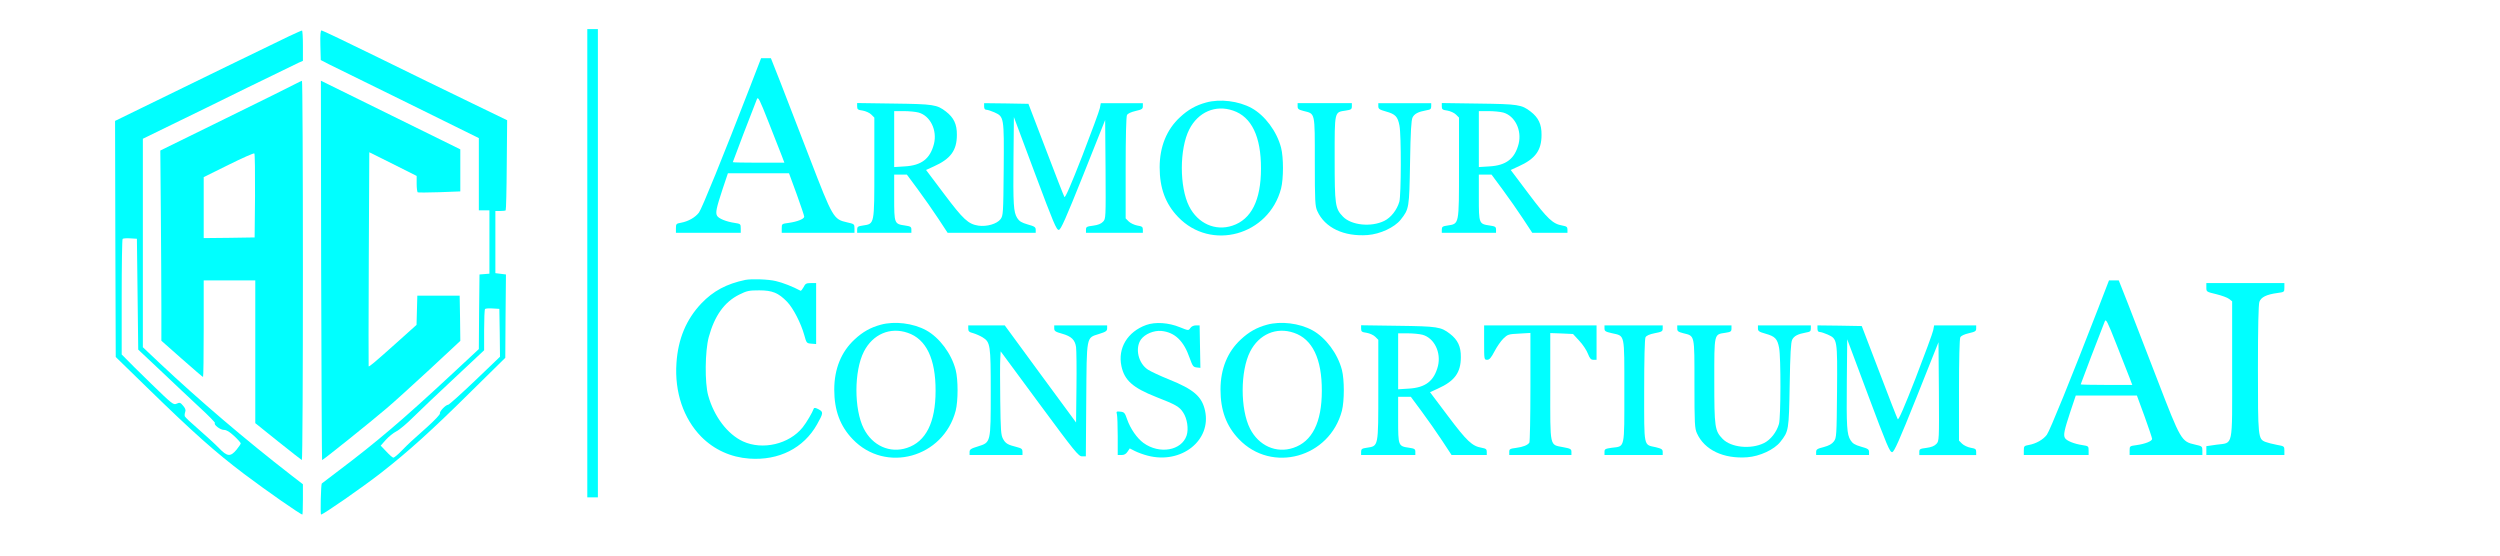 <svg version="1.0" xmlns="http://www.w3.org/2000/svg"
 width="1890pt" height="420pt" viewBox="0 430 1890 420"
 preserveAspectRatio="xMidYMid meet">

        <defs>
                <filter id="cyan-glow">
                        <feGaussianBlur in="SourceAlpha" stdDeviation="20" result="blur"/>
                        <!-- Increased blur for stronger glow -->
                        <feFlood flood-color="#00FFFF" flood-opacity="0.7" result="floodColor"/>
                        <!-- Slightly higher opacity for cyberpunk neon -->
                        <feComposite in="floodColor" in2="blur" operator="in" result="tintedBlur"/>
                        <feMerge>
                                <feMergeNode in="tintedBlur"/>
                                <feMergeNode in="SourceGraphic"/>
                        </feMerge>
                </filter>
        </defs>

        <!-- Main group with color and enhanced glow (no shadow group for cleaner neon effect) -->
        <g transform="translate(0,1417) scale(0.1,-0.1)"
        fill="#00FFFF" stroke="none" filter="url(#cyan-glow)">
                <path d="M4440 7880 l0 -1770 40 0 40 0 0 1770 0 1770 -40 0 -40 0 0 -1770z"/>
                <path d="M2185 9596 c-49 -24 -272 -132 -495 -240 -223 -109 -498 -243 -613
-299 l-207 -101 2 -892 3 -893 235 -229 c356 -347 516 -489 734 -654 170 -128
428 -308 442 -308 2 0 4 52 4 114 l0 115 -88 68 c-346 268 -695 566 -994 847
l-128 121 0 788 0 788 213 104 c116 56 374 182 572 280 198 97 375 183 393
191 l32 14 0 115 c0 63 -3 115 -7 114 -5 0 -48 -20 -98 -43z m-1145 -1950 l5
-419 171 -161 c93 -89 225 -212 292 -275 68 -62 120 -116 117 -119 -12 -12 40
-52 67 -52 21 0 43 -14 78 -46 28 -26 50 -51 50 -56 0 -5 -15 -27 -32 -48 -46
-55 -70 -53 -133 13 -28 29 -97 92 -152 140 -56 48 -104 93 -106 100 -2 7 -1
21 3 32 6 15 1 28 -16 48 -20 24 -26 26 -49 15 -24 -11 -32 -4 -193 152 -92
89 -179 176 -194 192 l-28 28 0 433 c0 239 3 437 7 441 4 4 30 6 58 4 l50 -3
5 -419z"/>
                <path d="M2422 9528 l3 -112 60 -31 c34 -16 303 -149 598 -294 l537 -265 0
-273 0 -273 40 0 40 0 0 -239 0 -240 -37 -3 -38 -3 -3 -282 -2 -282 -213 -198
c-358 -333 -560 -505 -844 -719 -70 -53 -129 -98 -130 -99 -7 -5 -12 -235 -6
-235 17 0 315 207 456 317 208 163 378 316 679 614 l258 254 2 315 3 315 -40
5 -40 5 0 235 0 235 37 0 c20 0 39 2 41 5 3 3 7 157 8 343 l3 338 -285 138
c-156 75 -469 228 -695 339 -226 111 -417 202 -423 202 -8 0 -11 -32 -9 -112z
m1356 -2174 l2 -181 -189 -181 c-105 -100 -196 -182 -203 -182 -18 0 -67 -51
-62 -65 3 -7 -40 -52 -94 -101 -127 -113 -137 -122 -197 -183 -27 -28 -55 -51
-61 -51 -6 0 -30 21 -53 46 l-43 45 39 44 c21 23 56 52 78 63 23 11 81 60 130
109 50 49 190 183 313 297 l222 208 0 152 c0 84 3 156 7 160 4 4 30 6 58 4
l50 -3 3 -181z"/>
                <path d="M5676 9228 c-213 -550 -370 -936 -392 -965 -28 -37 -81 -67 -136 -77
-35 -6 -38 -9 -38 -41 l0 -35 245 0 245 0 0 34 c0 33 -2 34 -47 41 -62 9 -121
33 -132 54 -13 23 -5 59 41 199 l41 122 231 0 231 0 58 -158 c31 -86 57 -163
57 -170 0 -17 -52 -38 -117 -47 -52 -7 -53 -7 -53 -41 l0 -34 275 0 275 0 0
33 c0 33 -2 34 -56 46 -103 23 -108 33 -283 487 -85 219 -185 479 -223 577
l-70 177 -37 0 -37 0 -78 -202z m234 -535 l20 -53 -195 0 c-107 0 -195 2 -195
4 0 4 150 397 182 476 9 22 19 3 89 -175 43 -110 88 -224 99 -252z"/>
                <path d="M2240 9239 c-19 -11 -258 -129 -531 -263 l-497 -244 4 -468 c2 -258
4 -582 4 -720 l0 -250 155 -137 c85 -75 157 -137 160 -137 3 0 5 164 5 365 l0
365 195 0 195 0 0 -539 0 -540 172 -138 c95 -76 176 -139 180 -141 5 -2 8 642
8 1432 0 790 -3 1436 -7 1435 -5 -1 -24 -10 -43 -20z m-312 -850 l-3 -314
-192 -3 -193 -2 0 230 0 231 188 93 c103 51 190 90 195 86 4 -3 6 -148 5 -321z"/>
                <path d="M2428 7828 c2 -788 5 -1434 7 -1436 3 -4 366 287 490 393 50 42 195
174 323 292 l232 216 -2 171 -3 171 -160 0 -160 0 -3 -111 -3 -110 -156 -140
c-162 -145 -203 -179 -206 -173 -1 2 -1 367 1 811 l4 807 179 -89 179 -90 0
-59 c0 -33 4 -62 8 -65 4 -2 78 -2 165 1 l157 6 0 159 0 159 -526 259 c-290
143 -527 260 -528 260 0 0 1 -645 2 -1432z"/>
                <path d="M9118 9095 c-77 -21 -136 -54 -197 -111 -101 -93 -154 -223 -154
-379 0 -157 44 -276 139 -375 249 -261 686 -140 779 215 19 76 19 234 0 308
-32 124 -123 245 -223 300 -99 54 -239 71 -344 42z m204 -61 c140 -47 212
-197 211 -439 0 -238 -73 -384 -216 -431 -129 -43 -261 16 -327 146 -74 146
-74 435 1 582 67 131 198 188 331 142z"/>
                <path d="M6480 9066 c0 -23 5 -27 42 -32 23 -4 52 -17 65 -30 l23 -23 0 -376
c0 -439 2 -426 -87 -440 -37 -5 -43 -10 -43 -31 l0 -24 205 0 205 0 0 24 c0
21 -6 25 -47 31 -82 12 -83 13 -83 212 l0 173 48 0 48 0 83 -112 c46 -62 115
-161 154 -220 l71 -108 333 0 333 0 0 23 c0 20 -9 26 -60 40 -48 14 -64 24
-80 49 -28 46 -31 99 -28 448 l3 315 160 -428 c140 -374 162 -427 180 -425 15
2 51 82 185 417 l165 414 3 -373 c2 -369 2 -374 -19 -396 -15 -16 -38 -25 -75
-30 -48 -6 -54 -9 -54 -30 l0 -24 215 0 215 0 0 24 c0 21 -6 25 -42 31 -22 4
-52 18 -65 31 l-23 23 0 381 c0 234 4 389 10 400 6 12 31 23 65 31 47 11 55
15 55 36 l0 23 -159 0 -159 0 -7 -37 c-4 -21 -64 -183 -133 -362 -87 -223
-129 -319 -135 -310 -5 8 -68 169 -140 359 l-132 345 -168 3 -167 2 0 -25 c0
-17 6 -25 18 -25 9 0 36 -9 59 -19 74 -34 74 -34 71 -430 -3 -337 -4 -351 -24
-378 -27 -36 -104 -58 -167 -49 -77 12 -114 46 -259 239 l-137 182 59 27 c127
57 174 121 174 238 1 80 -23 131 -83 177 -68 52 -92 56 -393 60 l-278 4 0 -25z
m465 -47 c88 -25 141 -133 116 -236 -29 -113 -94 -164 -222 -171 l-79 -5 0
212 0 211 73 0 c39 0 90 -5 112 -11z"/>
                <path d="M9810 9066 c0 -20 7 -25 45 -35 89 -22 85 -6 85 -383 0 -302 2 -337
19 -374 57 -126 201 -194 380 -181 95 7 204 58 250 116 64 81 65 86 71 431 4
238 9 322 19 342 14 28 43 43 104 54 31 5 37 10 37 30 l0 24 -200 0 -200 0 0
-23 c0 -20 8 -26 58 -40 71 -20 89 -38 102 -107 14 -72 13 -524 -1 -575 -18
-62 -63 -120 -114 -145 -100 -49 -249 -33 -312 32 -59 61 -63 86 -63 439 0
363 -3 350 84 363 40 6 46 10 46 32 l0 24 -205 0 -205 0 0 -24z"/>
                <path d="M10900 9066 c0 -23 5 -27 42 -32 23 -4 52 -17 65 -30 l23 -23 0 -376
c0 -439 2 -426 -87 -440 -37 -5 -43 -10 -43 -31 l0 -24 205 0 205 0 0 24 c0
21 -6 25 -47 31 -82 12 -83 13 -83 212 l0 173 48 0 48 0 83 -112 c46 -62 115
-161 154 -220 l71 -108 133 0 133 0 0 24 c0 20 -6 25 -39 31 -71 12 -111 49
-253 238 l-137 182 59 27 c127 57 174 121 174 238 1 80 -23 131 -83 177 -68
52 -92 56 -393 60 l-278 4 0 -25z m465 -47 c88 -25 141 -133 116 -236 -29
-113 -94 -164 -222 -171 l-79 -5 0 212 0 211 73 0 c39 0 90 -5 112 -11z"/>
                <path d="M5635 7754 c-143 -30 -243 -84 -332 -177 -115 -121 -177 -269 -189
-452 -15 -219 53 -419 187 -556 98 -99 224 -156 364 -166 223 -16 411 79 512
259 48 85 49 94 11 114 -22 12 -33 13 -36 5 -10 -29 -55 -106 -84 -142 -102
-127 -303 -174 -451 -106 -117 54 -219 188 -263 347 -27 96 -24 336 4 441 44
162 118 266 231 322 58 29 75 32 151 32 99 0 145 -19 211 -87 46 -48 104 -161
129 -250 17 -62 18 -63 53 -66 l37 -3 0 230 0 231 -40 0 c-34 0 -42 -4 -55
-31 -9 -16 -19 -29 -23 -27 -57 31 -137 62 -186 73 -56 14 -184 18 -231 9z"/>
                <path d="M15866 7548 c-213 -550 -370 -936 -392 -965 -28 -37 -81 -67 -136
-77 -35 -6 -38 -9 -38 -41 l0 -35 245 0 245 0 0 34 c0 33 -2 34 -47 41 -62 9
-121 33 -132 54 -13 23 -5 59 41 199 l41 122 231 0 231 0 58 -158 c31 -86 57
-163 57 -170 0 -17 -52 -38 -117 -47 -52 -7 -53 -7 -53 -41 l0 -34 275 0 275
0 0 33 c0 33 -2 34 -56 46 -103 23 -108 33 -283 487 -85 219 -185 479 -223
577 l-70 177 -37 0 -37 0 -78 -202z m234 -535 l20 -53 -195 0 c-107 0 -195 2
-195 4 0 4 150 397 182 476 9 22 19 3 89 -175 43 -110 88 -224 99 -252z"/>
                <path d="M16680 7697 c0 -33 0 -33 75 -51 41 -10 85 -26 97 -36 l23 -18 0
-516 c0 -603 11 -550 -119 -568 l-76 -11 0 -34 0 -33 295 0 295 0 0 33 c0 33
-1 34 -57 44 -32 6 -71 16 -86 22 -56 22 -57 35 -57 554 0 311 4 485 11 505
12 35 54 56 137 67 51 7 52 7 52 41 l0 34 -295 0 -295 0 0 -33z"/>
                <path d="M6658 7415 c-77 -21 -136 -54 -197 -111 -101 -93 -154 -223 -154
-379 0 -157 44 -276 139 -375 249 -261 686 -140 779 215 19 76 19 234 0 308
-32 124 -123 245 -223 300 -99 54 -239 71 -344 42z m204 -61 c140 -47 212
-197 211 -439 0 -238 -73 -384 -216 -431 -129 -43 -261 16 -327 146 -74 146
-74 435 1 582 67 131 198 188 331 142z"/>
                <path d="M8665 7413 c-141 -51 -216 -175 -187 -311 23 -107 85 -163 262 -233
149 -58 177 -74 205 -118 30 -45 42 -124 26 -173 -38 -115 -205 -144 -326 -57
-49 36 -99 107 -124 179 -17 50 -22 55 -52 58 -29 3 -31 1 -25 -20 3 -13 6
-87 6 -165 l0 -143 29 0 c20 0 34 8 45 25 l17 25 39 -20 c22 -11 65 -27 97
-35 253 -66 483 115 433 341 -24 107 -85 160 -274 236 -67 27 -137 60 -157 73
-74 48 -100 163 -53 229 30 41 97 69 154 64 101 -10 169 -74 214 -205 22 -61
27 -68 53 -71 l28 -3 -3 161 -3 160 -28 0 c-17 0 -34 -8 -42 -20 -14 -20 -14
-20 -79 6 -85 35 -185 42 -255 17z"/>
                <path d="M9578 7415 c-77 -21 -136 -54 -197 -111 -101 -93 -154 -223 -154
-379 0 -157 44 -276 139 -375 249 -261 686 -140 779 215 19 76 19 234 0 308
-32 124 -123 245 -223 300 -99 54 -239 71 -344 42z m204 -61 c140 -47 212
-197 211 -439 0 -238 -73 -384 -216 -431 -129 -43 -261 16 -327 146 -74 146
-74 435 1 582 67 131 198 188 331 142z"/>
                <path d="M7320 7385 c0 -20 7 -26 38 -34 20 -6 52 -20 70 -31 59 -37 62 -54
62 -412 0 -388 1 -382 -97 -413 -53 -16 -63 -23 -63 -42 l0 -23 200 0 200 0 0
25 c0 20 -7 26 -42 35 -69 17 -86 27 -105 62 -16 29 -18 65 -21 288 -2 140 -2
282 0 315 l3 59 293 -397 c268 -363 296 -397 322 -397 l29 0 3 423 c4 494 -1
471 96 502 52 16 62 23 62 42 l0 23 -200 0 -200 0 0 -23 c0 -20 9 -26 60 -40
70 -20 97 -46 105 -101 3 -23 5 -160 3 -306 l-3 -264 -270 367 -269 367 -138
0 -138 0 0 -25z"/>
                <path d="M10290 7386 c0 -23 5 -27 42 -32 23 -4 52 -17 65 -30 l23 -23 0 -376
c0 -439 2 -426 -87 -440 -37 -5 -43 -10 -43 -31 l0 -24 205 0 205 0 0 24 c0
21 -6 25 -47 31 -82 12 -83 13 -83 212 l0 173 48 0 48 0 83 -112 c46 -62 115
-161 154 -220 l71 -108 133 0 133 0 0 24 c0 20 -6 25 -39 31 -71 12 -111 49
-253 238 l-137 182 59 27 c127 57 174 121 174 238 1 80 -23 131 -83 177 -68
52 -92 56 -393 60 l-278 4 0 -25z m465 -47 c88 -25 141 -133 116 -236 -29
-113 -94 -164 -222 -171 l-79 -5 0 212 0 211 73 0 c39 0 90 -5 112 -11z"/>
                <path d="M11220 7280 c0 -128 0 -130 23 -130 17 0 29 14 55 63 18 35 48 78 67
97 33 32 39 34 120 38 l85 5 0 -409 c0 -225 -4 -414 -8 -420 -12 -19 -47 -33
-100 -40 -46 -6 -52 -9 -52 -30 l0 -24 235 0 235 0 0 24 c0 21 -7 25 -61 35
-106 21 -99 -10 -99 457 l0 406 86 -3 86 -4 48 -52 c27 -29 56 -73 65 -98 14
-36 23 -45 41 -45 l24 0 0 130 0 130 -425 0 -425 0 0 -130z"/>
                <path d="M12130 7387 c0 -21 8 -25 56 -36 100 -23 94 5 94 -436 0 -443 6 -418
-94 -430 -50 -7 -56 -10 -56 -31 l0 -24 220 0 220 0 0 23 c0 20 -8 25 -52 36
-94 21 -88 -9 -88 428 0 239 4 391 10 403 7 13 30 23 70 31 53 10 60 14 60 35
l0 24 -220 0 -220 0 0 -23z"/>
                <path d="M12680 7386 c0 -20 7 -25 45 -35 89 -22 85 -6 85 -383 0 -302 2 -337
19 -374 57 -126 201 -194 380 -181 95 7 204 58 250 116 64 81 65 86 71 431 4
238 9 322 19 342 14 28 43 43 104 54 31 5 37 10 37 30 l0 24 -200 0 -200 0 0
-23 c0 -20 8 -26 58 -40 71 -20 89 -38 102 -107 14 -72 13 -524 -1 -575 -18
-62 -63 -120 -114 -145 -100 -49 -249 -33 -312 32 -59 61 -63 86 -63 439 0
363 -3 350 84 363 40 6 46 10 46 32 l0 24 -205 0 -205 0 0 -24z"/>
                <path d="M13740 7385 c0 -17 6 -25 18 -25 9 0 36 -9 59 -19 74 -34 74 -34 71
-430 -3 -337 -4 -351 -24 -378 -15 -20 -37 -32 -77 -43 -49 -12 -57 -18 -57
-37 l0 -23 200 0 200 0 0 23 c0 20 -9 26 -60 40 -48 14 -64 24 -80 49 -28 46
-31 99 -28 448 l3 315 160 -428 c140 -374 162 -427 180 -425 15 2 51 82 185
417 l165 414 3 -373 c2 -369 2 -374 -19 -396 -15 -16 -38 -25 -75 -30 -48 -6
-54 -9 -54 -30 l0 -24 215 0 215 0 0 24 c0 21 -6 25 -42 31 -22 4 -52 18 -65
31 l-23 23 0 381 c0 234 4 389 10 400 6 12 31 23 65 31 47 11 55 15 55 36 l0
23 -159 0 -159 0 -7 -37 c-4 -21 -64 -183 -133 -362 -87 -223 -129 -319 -135
-310 -5 8 -68 169 -140 359 l-132 345 -168 3 -167 2 0 -25z"/>
        </g>
</svg>